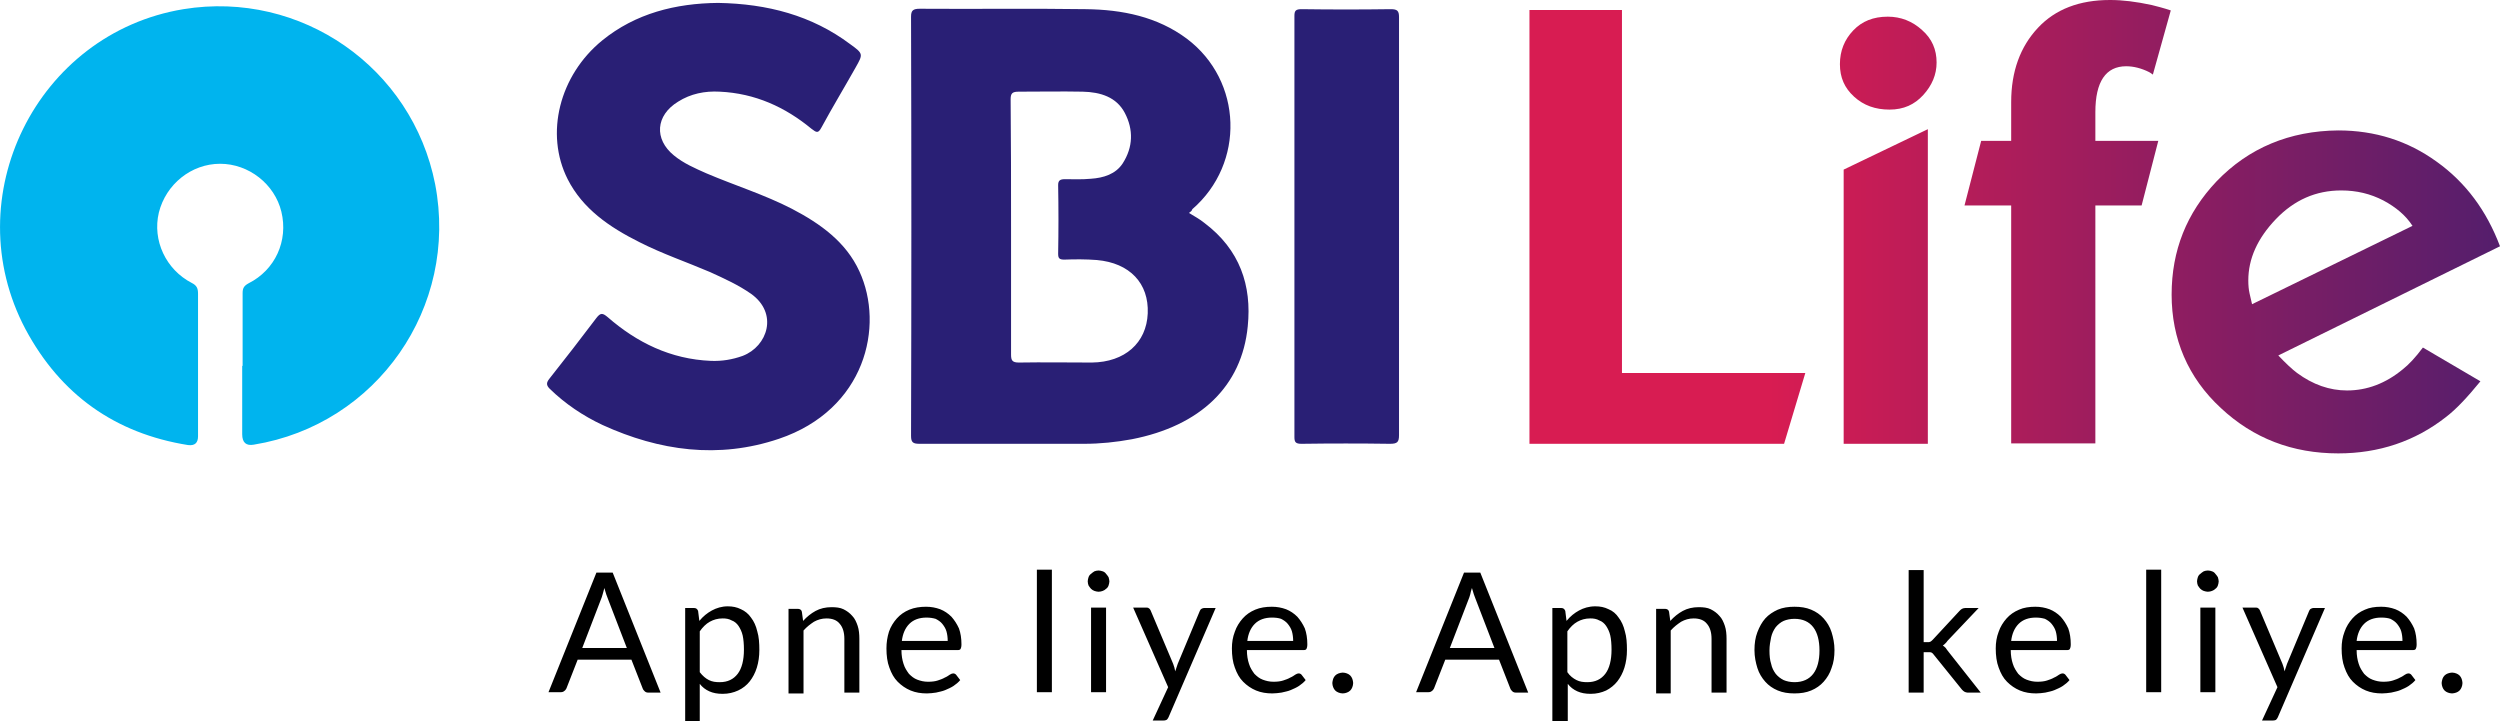 <svg xmlns="http://www.w3.org/2000/svg" viewBox="0 0 599.92 173.1"><defs><linearGradient id="b" x1="424.57" y1="129.75" x2="657.67" y2="129.75" gradientTransform="matrix(1 0 0 -1 0 184.2)" gradientUnits="userSpaceOnUse"><stop offset="0" stop-color="#d81c52"></stop><stop offset="1" stop-color="#291f75"></stop></linearGradient><clipPath id="a"><path d="M539.82 70.4c-.2-.9-.3-1.9-.3-3.1 0-5.2 2.2-10.1 6.6-14.7 4.4-4.6 9.6-6.9 15.7-6.9 3.7 0 7 .8 10.1 2.4 3 1.6 5.4 3.6 7 6.1L540.42 73c-.2-.9-.4-1.7-.6-2.6zm-7.9-26.9c-7.2 7.6-10.8 16.6-10.8 27.2s3.9 19.9 11.8 27.2c7.8 7.3 17.2 10.9 28.2 10.9 9.7 0 18.4-2.9 25.8-8.7 2.5-1.9 5.2-4.8 8.3-8.6l-13.8-8.1c-1.8 2.4-3.4 4.1-4.8 5.2-4.1 3.4-8.6 5.1-13.4 5.1-4.2 0-8.2-1.4-12-4.2-1.2-.9-2.7-2.3-4.5-4.2l53.2-26.2c-3.2-8.5-8.2-15.3-15.2-20.3-6.9-5-14.8-7.5-23.6-7.5-11.7.1-21.5 4.2-29.2 12.2zm-89.5-2.8v65.8h20.2V31l-20.2 9.7zm2.3-33.4c-2.1 2.2-3.2 4.9-3.2 8.1s1.1 5.7 3.4 7.8 5.1 3.1 8.5 3.1 6-1.2 8.1-3.5c2.1-2.3 3.2-4.9 3.2-7.8 0-3.1-1.1-5.7-3.5-7.8-2.3-2.1-5.1-3.2-8.2-3.2-3.5 0-6.2 1.1-8.3 3.3zm-77.7-4.9v104.1h61.1l5.1-17h-44V2.4h-22.2zM506.42 0h-.1c-7.3 0-13.1 2.2-17.3 6.7s-6.4 10.4-6.4 17.8v9.3h-7.2l-4 15.5h11.2v57.1h20.2V49.3h11.1l4-15.5h-15.1v-6.9c0-7.3 2.5-11 7.4-11 1.8 0 3.7.5 5.5 1.4.2.1.5.3.9.6l4.3-15.4c-1.8-.6-3.4-1-4.6-1.3-3.7-.8-7-1.2-9.9-1.2z" style="fill:none;stroke-width:0"></path></clipPath></defs><path d="M158.52 166.2h-3c-.3 0-.6-.1-.8-.3-.2-.2-.4-.4-.5-.7l-2.7-6.9h-12.9l-2.7 6.9c-.1.2-.3.5-.5.6-.2.2-.5.3-.8.3h-3l11.5-28.7h3.9l11.5 28.8zm-18.8-10.7h10.7l-4.5-11.7c-.3-.7-.6-1.6-.9-2.7-.1.5-.3 1.1-.4 1.5-.1.5-.3.9-.4 1.2l-4.5 11.7zm24.7 17.5v-27.1h2.1c.5 0 .8.2 1 .7l.3 2.4c.9-1.1 1.9-1.9 3-2.5s2.4-1 3.8-1c1.2 0 2.2.2 3.2.7.9.4 1.8 1.1 2.4 2 .7.9 1.2 2 1.5 3.3.4 1.3.5 2.8.5 4.5 0 1.5-.2 2.9-.6 4.2-.4 1.3-1 2.4-1.7 3.3s-1.7 1.7-2.8 2.2-2.3.8-3.7.8c-1.3 0-2.3-.2-3.2-.6s-1.7-1-2.3-1.8v9h-3.5v-.1zm9-24.6c-1.2 0-2.2.3-3.1.8-.9.5-1.7 1.3-2.4 2.3v9.8c.7.9 1.4 1.5 2.2 1.9s1.6.5 2.6.5c1.9 0 3.3-.7 4.3-2s1.5-3.3 1.5-5.8c0-1.3-.1-2.5-.3-3.4s-.6-1.7-1-2.3c-.4-.6-1-1.1-1.6-1.3-.7-.4-1.4-.5-2.2-.5zm19.4 17.8v-14.9c.8-.9 1.6-1.5 2.5-2.1.9-.5 1.9-.8 3-.8 1.4 0 2.5.4 3.2 1.3.7.8 1.1 2 1.1 3.6v12.9h3.6v-12.9c0-1.1-.1-2.2-.4-3.1-.3-.9-.7-1.8-1.3-2.4-.6-.7-1.3-1.2-2.1-1.6s-1.8-.5-2.9-.5c-1.4 0-2.7.3-3.8.9s-2.1 1.4-3 2.4l-.3-2.2c-.1-.5-.5-.7-1-.7h-2.2v20.3h3.6v-.2zm29.4-20.6c1.2 0 2.3.2 3.4.6 1 .4 1.9 1 2.7 1.8.7.8 1.3 1.7 1.8 2.8.4 1.1.6 2.4.6 3.8 0 .6-.1.9-.2 1.1-.1.2-.3.3-.7.3h-13.5c0 1.3.2 2.4.5 3.3.3 1 .8 1.7 1.3 2.4.6.6 1.2 1.1 2 1.4s1.6.5 2.6.5c.9 0 1.7-.1 2.3-.3.6-.2 1.2-.4 1.7-.7.5-.2.9-.5 1.2-.7s.6-.3.8-.3c.3 0 .5.1.7.3l1 1.3c-.4.5-1 1-1.6 1.4s-1.3.7-2 1-1.4.4-2.2.6c-.7.1-1.5.2-2.2.2-1.4 0-2.7-.2-3.9-.7s-2.2-1.2-3.1-2.1c-.9-.9-1.5-2-2-3.4-.5-1.3-.7-2.9-.7-4.6 0-1.4.2-2.7.6-4 .4-1.2 1.1-2.3 1.9-3.2.8-.9 1.8-1.6 3-2.1s2.6-.7 4-.7m.1 2.6c-1.7 0-3.1.5-4.1 1.5s-1.6 2.4-1.8 4.1h11c0-.8-.1-1.6-.3-2.3-.2-.7-.6-1.3-1-1.8s-1-.9-1.6-1.2c-.7-.2-1.4-.3-2.2-.3zm30.1-11.5h-3.6v29.4h3.6v-29.4zm13.8 2.8c0 .3-.1.7-.2 1s-.3.6-.6.8c-.2.2-.5.4-.8.5s-.6.2-1 .2c-.3 0-.7-.1-1-.2s-.6-.3-.8-.5c-.2-.2-.4-.5-.6-.8-.1-.3-.2-.6-.2-1 0-.3.1-.7.2-1s.3-.6.6-.8c.2-.2.5-.4.8-.6.3-.1.6-.2 1-.2.3 0 .7.1 1 .2s.6.3.8.6c.2.2.4.5.6.8.1.4.2.7.2 1m-.8 26.6h-3.6v-20.3h3.6v20.3zm26.3-20.2h-2.8c-.2 0-.4.1-.6.2s-.3.3-.4.5l-5.3 12.7-.3.9-.3.9c-.1-.3-.1-.6-.2-.9l-.3-.9-5.4-12.8c-.1-.2-.2-.4-.4-.5-.2-.2-.4-.2-.7-.2h-3.1l8.4 19.1-3.7 8h2.6c.4 0 .6-.1.8-.2.2-.2.3-.4.4-.6l11.3-26.2zm13.5-.3c1.2 0 2.3.2 3.4.6 1 .4 1.9 1 2.7 1.8.7.8 1.3 1.7 1.8 2.8.4 1.1.6 2.4.6 3.8 0 .6-.1.9-.2 1.1s-.3.3-.7.3h-13.6c0 1.3.2 2.4.5 3.3.3 1 .8 1.7 1.3 2.4.6.6 1.2 1.1 2 1.4s1.6.5 2.6.5c.9 0 1.7-.1 2.3-.3.6-.2 1.2-.4 1.7-.7.5-.2.9-.5 1.2-.7.3-.2.6-.3.8-.3.3 0 .5.1.7.3l1 1.3c-.4.5-1 1-1.6 1.4s-1.3.7-2 1-1.4.4-2.2.6c-.7.1-1.5.2-2.2.2-1.4 0-2.7-.2-3.9-.7-1.2-.5-2.2-1.2-3.1-2.1s-1.5-2-2-3.4c-.5-1.3-.7-2.9-.7-4.6 0-1.4.2-2.7.7-4 .4-1.2 1.1-2.3 1.9-3.2.8-.9 1.8-1.6 3-2.1s2.5-.7 4-.7m0 2.6c-1.7 0-3.1.5-4.1 1.5s-1.6 2.4-1.8 4.1h11c0-.8-.1-1.6-.3-2.3-.2-.7-.6-1.3-1-1.8s-1-.9-1.6-1.2c-.6-.2-1.3-.3-2.2-.3zm14.5 15.7c0 .4.1.7.2 1s.3.6.5.8c.2.2.5.4.8.5s.6.2 1 .2.7-.1 1-.2.6-.3.8-.5c.2-.2.4-.5.5-.8s.2-.6.2-1c0-.3-.1-.7-.2-1s-.3-.6-.5-.8c-.2-.2-.5-.4-.8-.5s-.6-.2-1-.2c-.3 0-.7.1-1 .2s-.6.3-.8.5c-.2.2-.4.5-.5.8-.1.4-.2.7-.2 1m47 2.3h-3c-.3 0-.6-.1-.8-.3s-.4-.4-.5-.7l-2.7-6.9h-12.9l-2.7 6.9c-.1.2-.3.5-.5.6-.2.2-.5.3-.8.3h-3l11.5-28.7h3.9l11.5 28.8zm-18.8-10.7h10.7l-4.5-11.7c-.3-.7-.6-1.6-.9-2.7-.2.5-.3 1.1-.4 1.5-.1.5-.3.9-.4 1.2l-4.5 11.7zm24.6 17.5v-27.1h2.1c.5 0 .8.2 1 .7l.3 2.4c.9-1.1 1.9-1.9 3-2.5s2.4-1 3.9-1c1.2 0 2.2.2 3.2.7 1 .4 1.8 1.1 2.4 2 .7.9 1.2 2 1.5 3.3.4 1.3.5 2.8.5 4.5 0 1.5-.2 2.9-.6 4.2-.4 1.3-1 2.4-1.7 3.3s-1.7 1.7-2.7 2.2c-1.1.5-2.3.8-3.7.8-1.3 0-2.3-.2-3.2-.6-.9-.4-1.7-1-2.3-1.8v9h-3.7v-.1zm9.1-24.6c-1.2 0-2.2.3-3.1.8s-1.7 1.3-2.4 2.3v9.8c.6.9 1.4 1.5 2.2 1.9.8.4 1.6.5 2.6.5 1.9 0 3.3-.7 4.3-2s1.5-3.3 1.5-5.8c0-1.3-.1-2.5-.3-3.4-.2-.9-.6-1.7-1-2.3-.4-.6-1-1.1-1.6-1.3-.7-.4-1.4-.5-2.2-.5zm19.3 17.8v-14.9c.8-.9 1.6-1.5 2.5-2.1.9-.5 1.9-.8 3-.8 1.4 0 2.5.4 3.2 1.3.7.8 1.1 2 1.1 3.6v12.9h3.6v-12.9c0-1.1-.1-2.2-.4-3.1s-.7-1.8-1.3-2.4c-.6-.7-1.3-1.2-2.1-1.6-.8-.4-1.8-.5-2.9-.5-1.4 0-2.7.3-3.8.9-1.1.6-2.1 1.4-3 2.4l-.3-2.2c-.1-.5-.5-.7-1-.7h-2.1v20.3h3.5v-.2zm29.7-20.6c1.5 0 2.8.2 4 .7s2.2 1.2 3 2.1 1.5 2 1.9 3.3.7 2.7.7 4.3-.2 3-.7 4.3c-.4 1.3-1.1 2.4-1.9 3.3s-1.8 1.6-3 2.1-2.5.7-4 .7-2.8-.2-4-.7-2.2-1.2-3-2.1-1.5-2-1.9-3.3-.7-2.7-.7-4.3.2-3 .7-4.3 1.1-2.4 1.9-3.3 1.9-1.6 3-2.1c1.2-.5 2.5-.7 4-.7m0 18.1c2 0 3.5-.7 4.5-2s1.5-3.2 1.5-5.6-.5-4.3-1.5-5.6c-1-1.3-2.5-2-4.5-2-1 0-1.9.2-2.6.5s-1.4.9-1.9 1.5c-.5.7-.9 1.5-1.1 2.4-.2 1-.4 2-.4 3.2s.1 2.3.4 3.2c.2 1 .6 1.7 1.1 2.4.5.6 1.1 1.1 1.9 1.5.7.3 1.6.5 2.6.5zm27.4-27v29.5h3.6v-9.7h1c.4 0 .7 0 .9.1.2.1.4.3.6.6l6.7 8.3c.2.2.4.4.6.5s.5.2.7.2h3.2l-7.9-10c-.2-.3-.4-.5-.5-.7-.2-.2-.4-.4-.7-.6.2-.1.4-.3.6-.5s.4-.4.5-.6l7.5-7.9h-3.2c-.3 0-.6.1-.8.2-.2.1-.4.3-.6.5l-6.4 6.9c-.2.2-.4.4-.6.5s-.4.1-.7.1h-.9v-17.3h-3.6v-.1zm30.4 8.9c1.2 0 2.3.2 3.4.6 1 .4 1.9 1 2.7 1.8.7.8 1.3 1.7 1.8 2.8.4 1.1.6 2.4.6 3.8 0 .6-.1.9-.2 1.1-.1.2-.3.3-.7.3h-13.5c0 1.3.2 2.4.5 3.3.3 1 .8 1.7 1.3 2.4.6.6 1.2 1.1 2 1.4s1.6.5 2.6.5c.9 0 1.7-.1 2.3-.3.6-.2 1.2-.4 1.7-.7.5-.2.9-.5 1.2-.7s.6-.3.8-.3c.3 0 .5.1.7.3l1 1.3c-.4.5-1 1-1.6 1.4s-1.3.7-2 1-1.4.4-2.2.6c-.7.1-1.5.2-2.2.2-1.4 0-2.7-.2-3.9-.7-1.2-.5-2.2-1.2-3.1-2.1s-1.5-2-2-3.4c-.5-1.3-.7-2.9-.7-4.6 0-1.4.2-2.7.7-4 .4-1.2 1.1-2.3 1.9-3.2.8-.9 1.8-1.6 3-2.1 1.1-.5 2.5-.7 3.9-.7m.1 2.6c-1.7 0-3.1.5-4.1 1.5s-1.6 2.4-1.8 4.1h11c0-.8-.1-1.6-.3-2.3-.2-.7-.6-1.3-1-1.8s-1-.9-1.6-1.2c-.7-.2-1.4-.3-2.2-.3zm30.1-11.5h-3.6v29.4h3.6v-29.4zm13.8 2.8c0 .3-.1.7-.2 1-.1.3-.3.6-.6.8-.2.2-.5.4-.8.5s-.6.2-1 .2c-.3 0-.7-.1-1-.2s-.6-.3-.8-.5-.4-.5-.6-.8c-.1-.3-.2-.6-.2-1 0-.3.1-.7.2-1 .1-.3.3-.6.6-.8.2-.2.5-.4.8-.6.3-.1.6-.2 1-.2s.7.1 1 .2.6.3.8.6c.2.2.4.5.6.8.1.4.2.7.2 1m-.8 26.6h-3.6v-20.3h3.6v20.3zm26.3-20.2h-2.8c-.2 0-.4.1-.6.2-.2.1-.3.3-.4.5l-5.3 12.7-.3.9-.3.9c-.1-.3-.1-.6-.2-.9l-.3-.9-5.4-12.8c-.1-.2-.2-.4-.4-.5-.2-.2-.4-.2-.7-.2h-3.1l8.4 19.1-3.7 8h2.6c.4 0 .7-.1.8-.2.2-.2.3-.4.4-.6l11.3-26.2zm13.5-.3c1.2 0 2.3.2 3.4.6 1 .4 1.9 1 2.7 1.8.7.8 1.3 1.7 1.8 2.8.4 1.1.6 2.4.6 3.8 0 .6-.1.9-.2 1.1-.1.2-.3.3-.7.3h-13.5c0 1.3.2 2.4.5 3.3.3 1 .8 1.7 1.3 2.4.6.6 1.2 1.1 2 1.4s1.6.5 2.6.5c.9 0 1.7-.1 2.3-.3.6-.2 1.2-.4 1.7-.7.5-.2.9-.5 1.2-.7s.6-.3.8-.3c.3 0 .5.1.7.3l1 1.3c-.4.5-1 1-1.6 1.4s-1.3.7-2 1-1.4.4-2.2.6c-.7.1-1.5.2-2.2.2-1.4 0-2.7-.2-3.9-.7s-2.2-1.2-3.1-2.1c-.9-.9-1.5-2-2-3.4-.5-1.3-.7-2.9-.7-4.6 0-1.4.2-2.7.7-4 .4-1.2 1.1-2.3 1.9-3.2.8-.9 1.8-1.6 3-2.1 1.1-.5 2.4-.7 3.9-.7m0 2.6c-1.7 0-3.1.5-4.1 1.5s-1.6 2.4-1.8 4.1h11c0-.8-.1-1.6-.3-2.3-.2-.7-.6-1.3-1-1.8s-1-.9-1.6-1.2c-.6-.2-1.3-.3-2.2-.3zm14.5 15.7c0 .4.1.7.2 1 .1.3.3.6.5.8.2.2.5.4.8.5s.6.2 1 .2c.3 0 .7-.1 1-.2s.6-.3.8-.5.4-.5.5-.8.2-.6.2-1c0-.3-.1-.7-.2-1-.1-.3-.3-.6-.5-.8-.2-.2-.5-.4-.8-.5s-.6-.2-1-.2c-.3 0-.7.1-1 .2s-.6.3-.8.5-.4.5-.5.8c-.1.4-.2.7-.2 1" style="stroke-width:0"></path><path d="M58.22 87.8V70.3c0-1.1.3-1.7 1.4-2.3 6.4-3.2 9.6-10.2 7.9-17.2-1.6-6.6-7.8-11.5-14.7-11.5s-13 4.9-14.7 11.7c-1.6 6.7 1.7 13.7 7.9 16.9 1.2.6 1.5 1.3 1.5 2.6v34.2q0 2.4-2.4 2.1c-17.5-2.8-30.6-12.1-39-27.8-16.8-31.7 2.7-71 37.9-76.8 28.2-4.6 54.9 14 60.4 42 5.7 29.5-14 57.7-43.5 62.5q-2.8.5-2.8-2.5V87.8h.1z" style="fill:#00b4ee;stroke-width:0"></path><path d="M285.32 51.1c1.3.8 2.6 1.5 3.7 2.4 8.5 6.4 11.4 15 10.4 24.8-1.4 14.4-11.4 23.9-27.8 27.1-3.8.7-7.6 1.1-11.5 1.1h-39.4c-1.6 0-2.1-.3-2.1-1.9.1-33.5.1-67 0-100.6 0-1.5.5-1.9 2.1-1.9 13.3.1 26.5-.1 39.8.1 8.8.1 17.2 1.8 24.3 7.1 13.4 10.1 14 29.9 1.3 40.9-.1.4-.4.6-.8.9m-42.7 3.3v30.7c0 1.4.3 1.9 1.9 1.9 5.8-.1 11.7 0 17.5 0 7.9-.1 13.1-4.7 13.4-11.8.3-7.2-4.3-12.1-12.2-12.8-2.6-.2-5.2-.2-7.8-.1-1.2 0-1.5-.3-1.5-1.4.1-5.5.1-11 0-16.5 0-1.1.5-1.4 1.6-1.4 2.1 0 4.1.1 6.2-.1 3.1-.2 6-1.1 7.7-3.7 2.5-3.9 2.6-8.1.5-12.1-2-3.8-5.8-5-10.1-5.1-5.1-.1-10.2 0-15.3 0-1.5 0-2 .3-2 1.8.1 10.1.1 20.3.1 30.6zm-62.4 16.1c6.6 4.7 4 12.6-2 14.9-2.5.9-5 1.3-7.6 1.2-9.7-.4-17.8-4.4-24.8-10.5-1.2-1-1.7-1.1-2.7.2-3.7 4.9-7.5 9.8-11.3 14.6-.7.9-.8 1.5.1 2.4 3.7 3.6 8 6.5 12.7 8.7 13.6 6.2 27.8 8.2 42.3 3.3 20.7-7 25.4-27 19.3-40.2-3.2-7-9.3-11.4-16.2-15-6.6-3.4-13.7-5.6-20.5-8.5-2.7-1.2-5.5-2.4-7.8-4.3-4.8-3.9-4.4-9.6 1-12.9 3-1.9 6.4-2.6 10-2.4 8.5.4 15.7 3.7 22 8.9 1.2.9 1.6 1.2 2.4-.3 2.6-4.8 5.5-9.6 8.2-14.4 1.8-3.2 1.9-3.3-1.3-5.6-9.2-6.9-19.9-9.7-31.7-9.9-10.2.1-19.8 2.5-27.8 9-10.3 8.4-13.8 22.4-8.3 33.3 3.6 7.1 10 11.5 17.2 15.1 5.5 2.8 11.4 4.8 17 7.2 3.5 1.6 6.8 3.1 9.8 5.2m155.5-15.9V4.1c0-1.5-.4-1.9-2-1.9-7.1.1-14.3.1-21.4 0-1.4 0-1.7.4-1.7 1.6v101.1c0 1.2.3 1.6 1.7 1.6 7.1-.1 14.2-.1 21.2 0 1.8 0 2.2-.4 2.2-2.1V54.6" style="fill:#291f75;stroke-width:0"></path><g style="clip-path:url(#a)"><path style="fill:url(#b);stroke-width:0" d="M367.02 0h233.1v108.9h-233.1z"></path></g></svg>